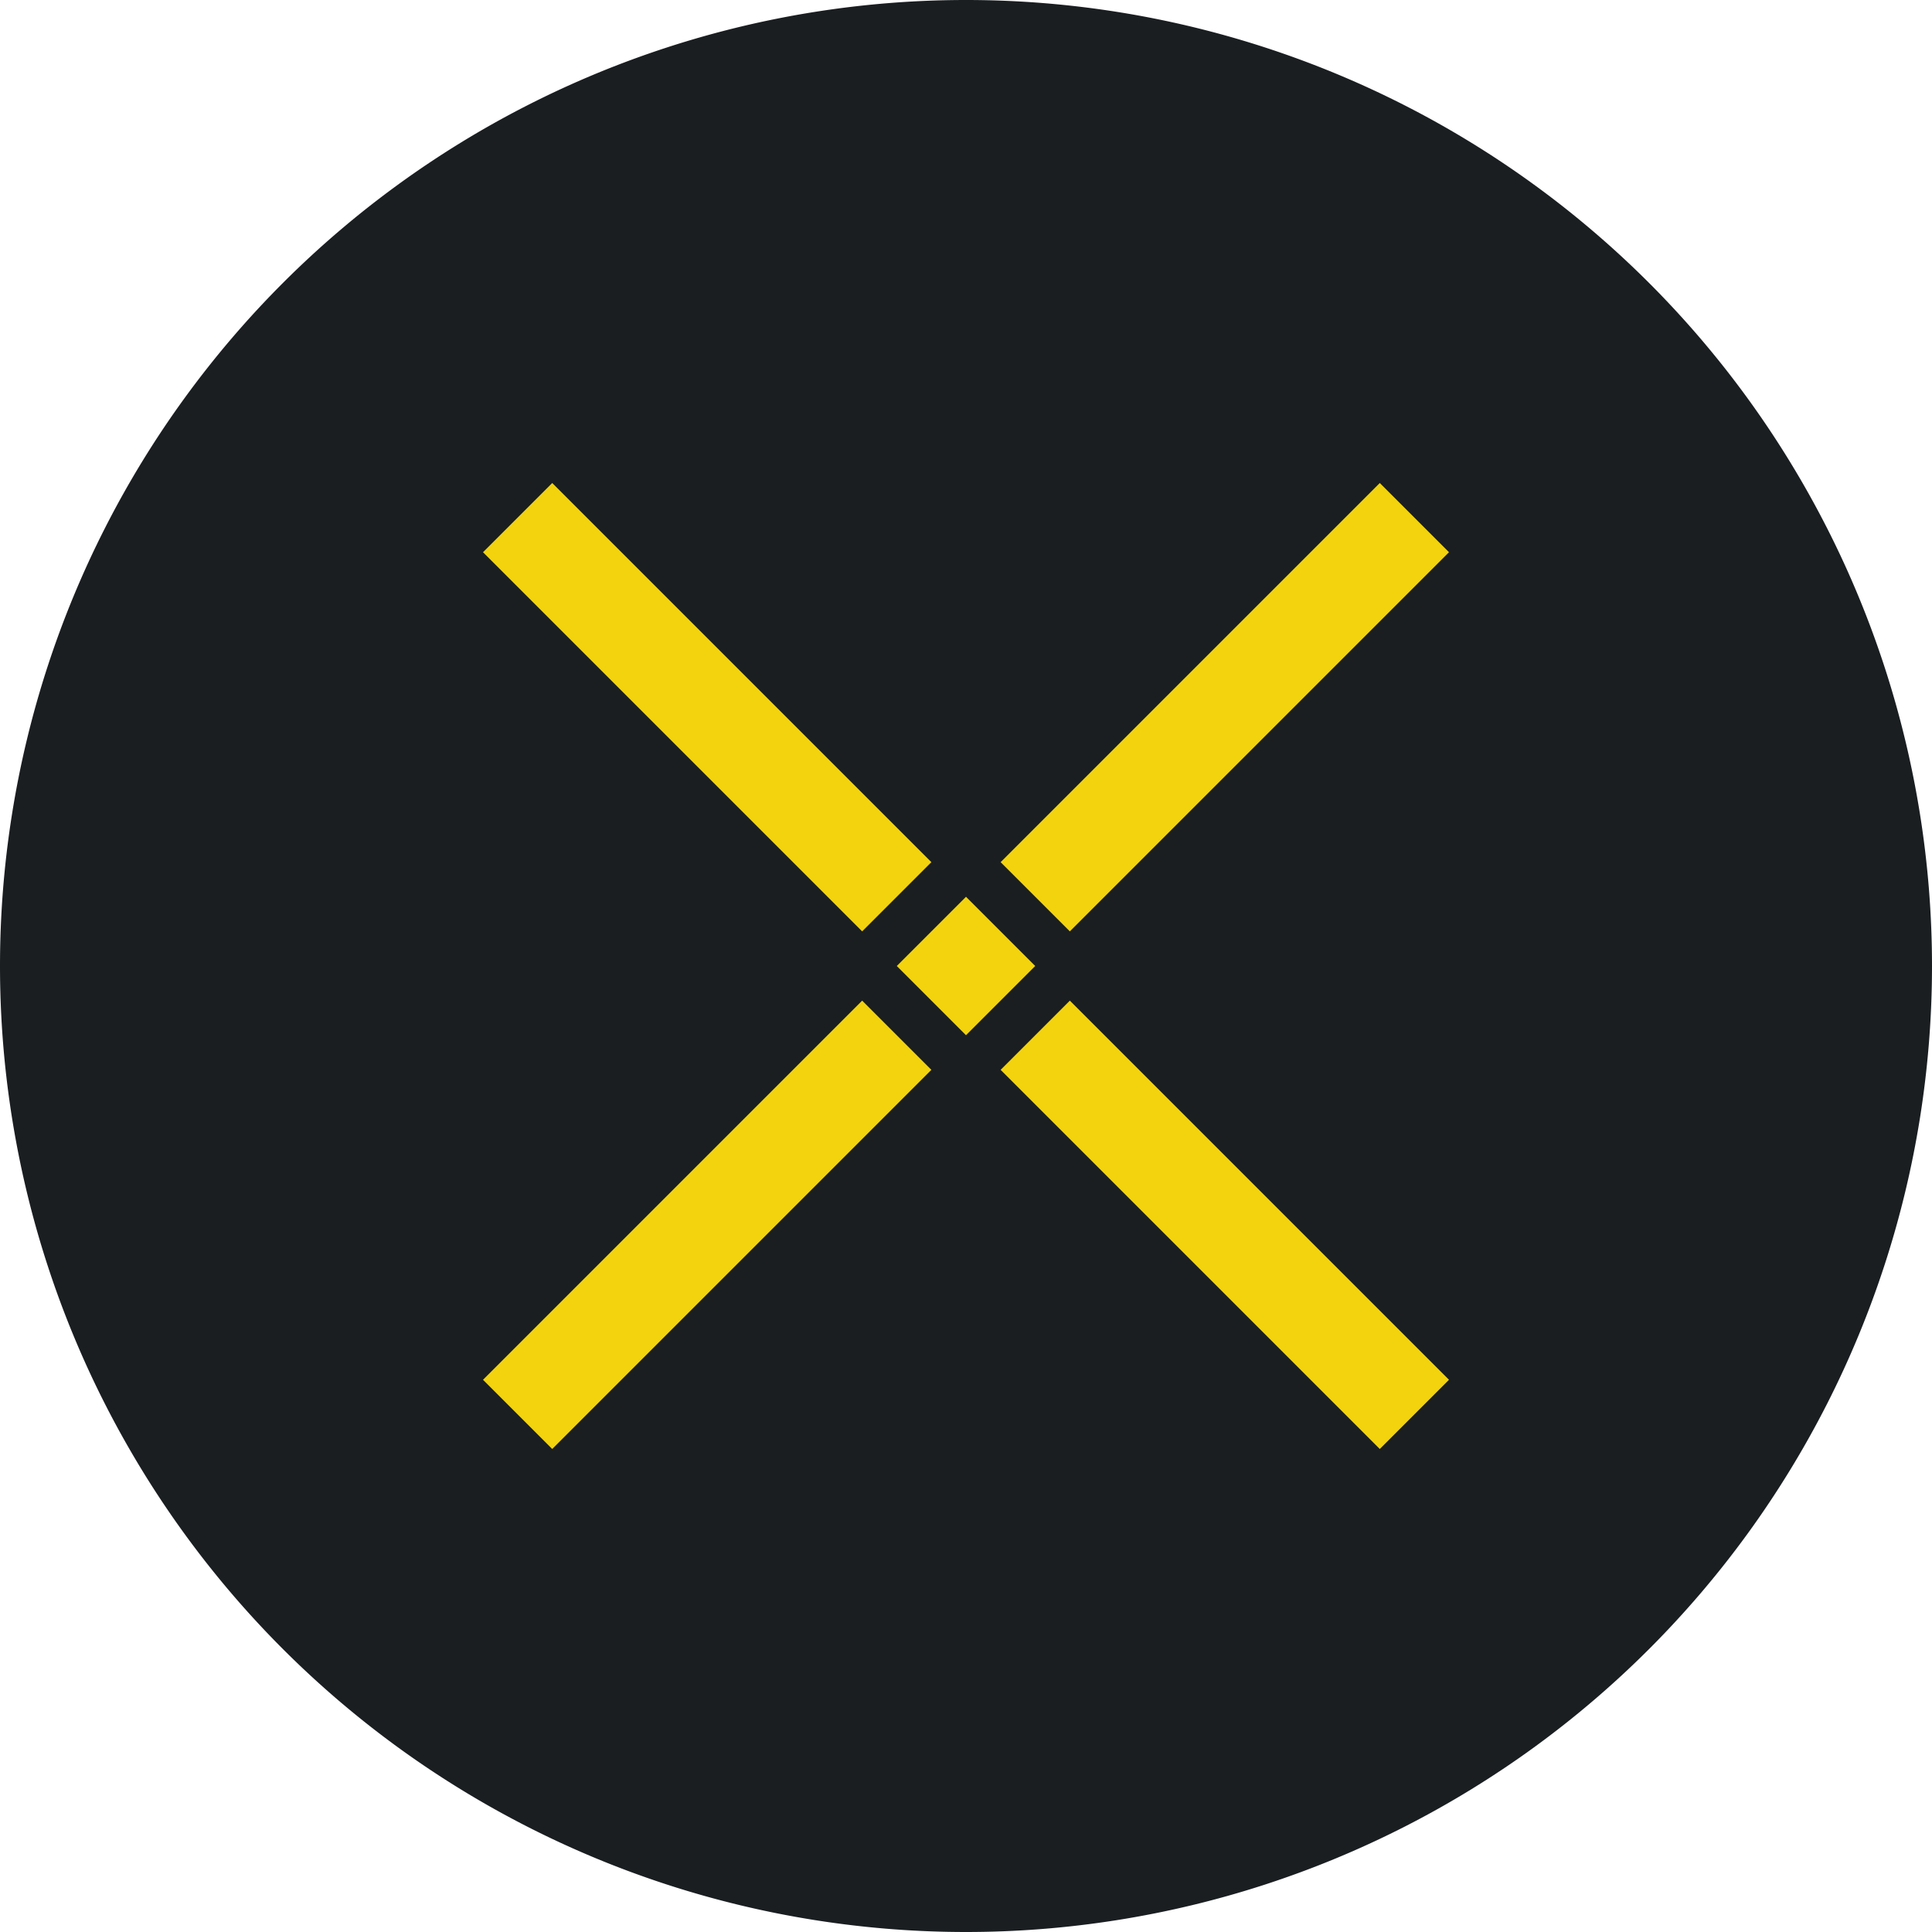 <svg xmlns="http://www.w3.org/2000/svg" width="24" height="24" fill="none" viewBox="0 0 24 24"><g clip-path="url(#a)"><path fill="#1A1E21" d="M0 12a12 12 0 1 1 24 0 12 12 0 0 1-24 0Z"/><path fill="#F2D30E" d="M6 6.86 6.86 6l4.71 4.71-.86.86L6 6.86Zm6.43 6.43.86-.86L18 17.14l-.86.86-4.71-4.71ZM11.14 12l.86-.86.86.86-.86.86-.86-.86Zm1.29-1.29L17.14 6l.86.86-4.71 4.71-.86-.86ZM6 17.14l4.71-4.71.86.86L6.86 18 6 17.14Z"/></g><defs><clipPath id="a"><path fill="#fff" d="M0 0h24v24H0z"/></clipPath></defs></svg>